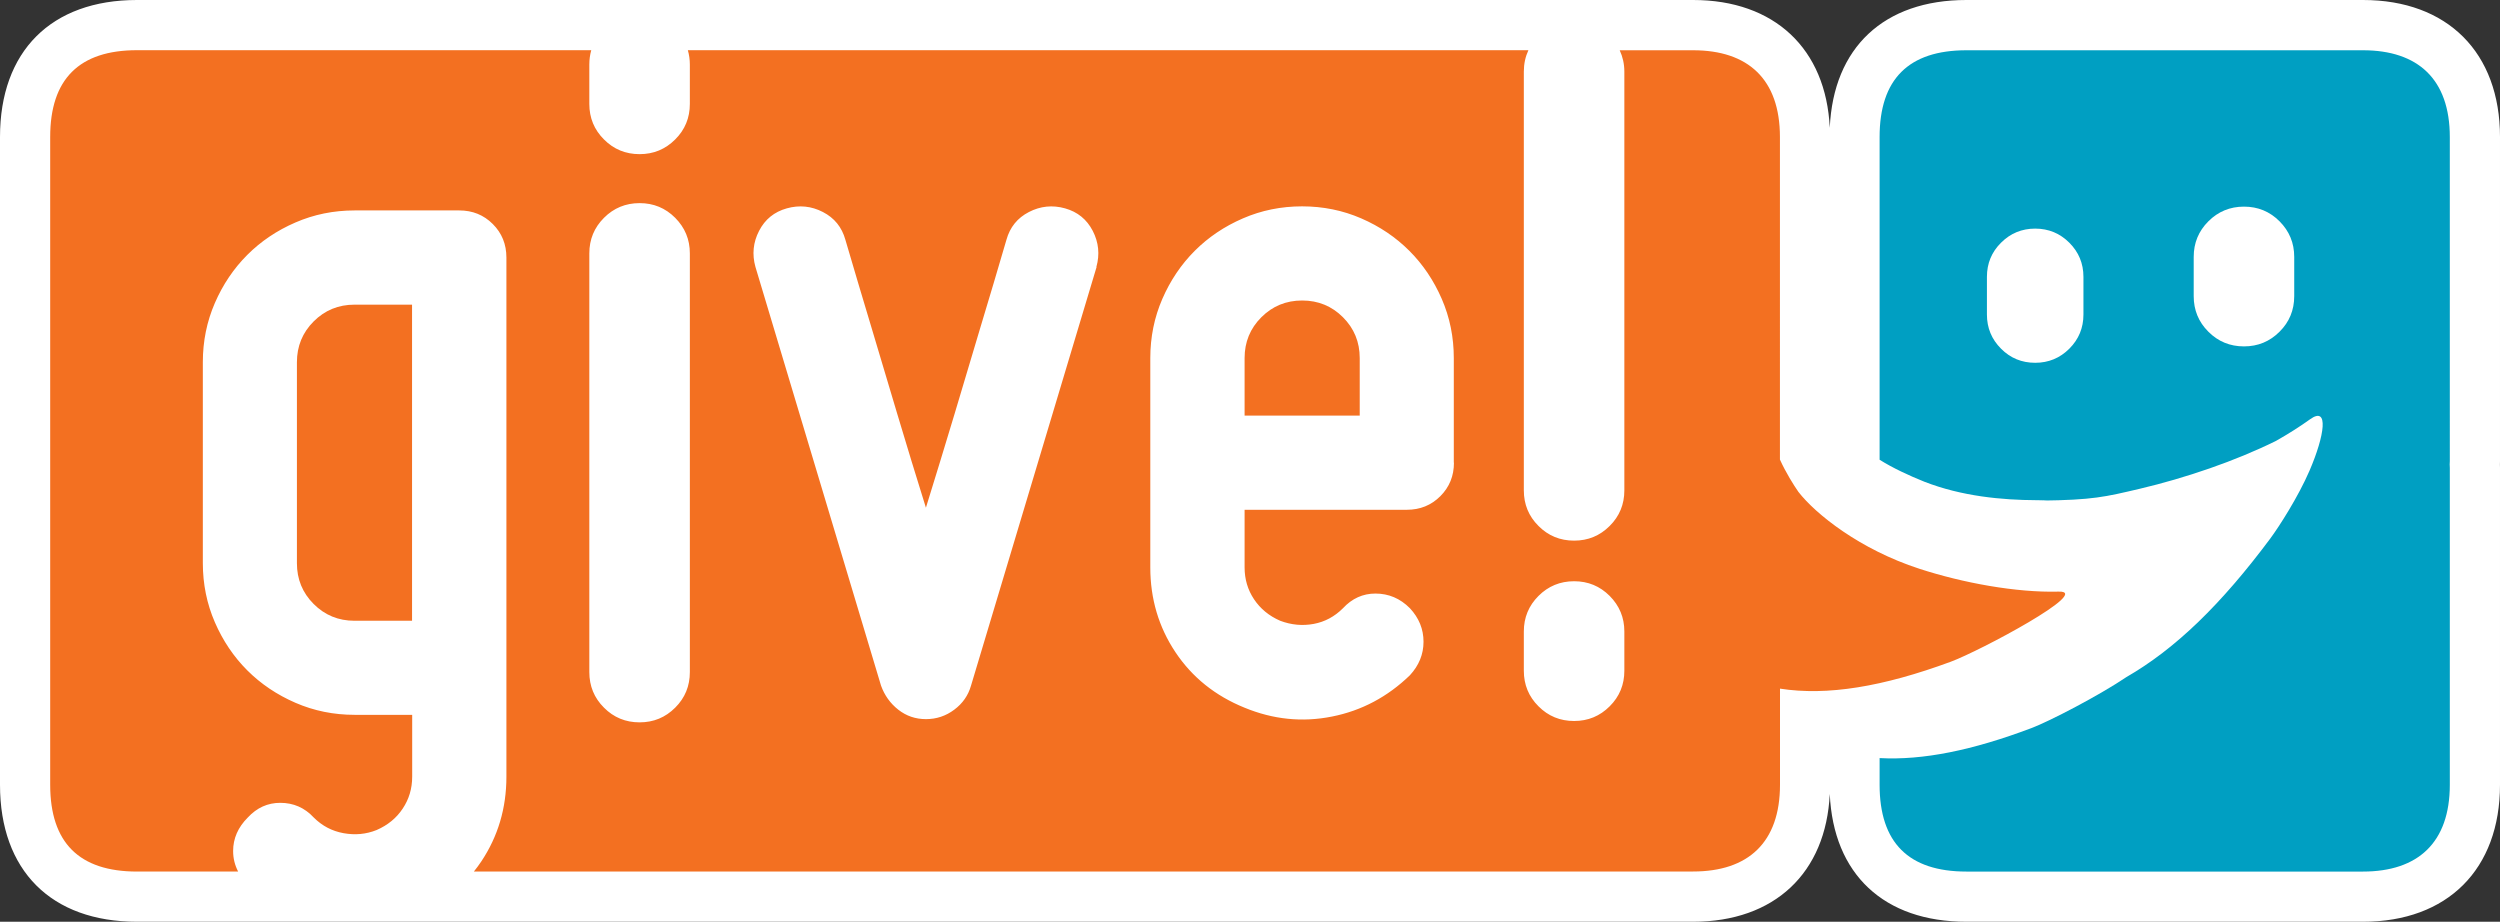 <svg xmlns="http://www.w3.org/2000/svg" id="uuid-093d75ff-939f-40a7-93bd-94c361eed891" viewBox="0 0 349.17 128.74"><rect x="0" y="0" width="349.17" height="128.74" fill="#333333" stroke="none"/><defs><style>.uuid-f3735860-177e-41d5-a27e-41df845b25ea{fill:#009fc2;}.uuid-f3735860-177e-41d5-a27e-41df845b25ea,.uuid-5f9efa58-6129-4957-872d-eeb7ee38ca08,.uuid-52800216-5486-4a61-9c5b-f61b07129029{stroke-width:0px;}.uuid-5f9efa58-6129-4957-872d-eeb7ee38ca08{fill:#f37021;}.uuid-52800216-5486-4a61-9c5b-f61b07129029{fill:#fff;}</style></defs><g id="uuid-f6af0981-2551-43c5-9a73-9d9556ed55b1"><path class="uuid-52800216-5486-4a61-9c5b-f61b07129029" d="m349.17,19.14c0-11.8-7.33-19.14-19.14-19.14h-55.38c-11.54,0-18.59,6.65-19.09,17.85-.52-11.04-7.72-17.85-19.09-17.85H19.14C7.15,0,0,7.15,0,19.14v45.67s0,.53,0,.53v44.27c0,11.98,7.15,19.13,19.14,19.13h217.33c11.37,0,18.57-6.81,19.09-17.85.5,11.2,7.55,17.85,19.09,17.85h55.38c11.81,0,19.14-7.33,19.14-19.13v-44.27c0-.16,0-.32-.01-.46,0-.16.01-.31.01-.47V19.14Z"></path><rect class="uuid-52800216-5486-4a61-9c5b-f61b07129029" x="22.11" y="7.01" width="212.08" height="114.72"></rect><path class="uuid-f3735860-177e-41d5-a27e-41df845b25ea" d="m342.16,19.14c0-8.08-4.45-12.12-12.13-12.12h-55.38c-8.08,0-12.13,4.04-12.13,12.12v45.07c1.78,1.13,4.15,2.23,6.25,3.07,5.23,2.04,10.85,2.56,15.64,2.58.24,0,2.68.03.56.06,7.39-.09,9-.51,13.91-1.66,6.32-1.49,13.34-3.87,19.02-6.69,1.71-.97,3.31-1.98,4.74-3.01,2.67-1.92,2.04,2.27-.07,7.17-1.57,3.64-4.23,7.79-5.48,9.48-6.84,9.18-13.22,15.39-20.09,19.35-3.84,2.59-10.75,6.18-13.27,7.13-8.24,3.11-15.18,4.52-21.21,4.19v3.73c0,8.08,4.04,12.12,12.13,12.12h55.38c7.68,0,12.13-4.04,12.13-12.12v-44.27c0-.16-.01-.31-.02-.47,0-.16.02-.31.02-.47V19.14Z"></path><path class="uuid-5f9efa58-6129-4957-872d-eeb7ee38ca08" d="m181.87,41.97c-2.24,0-4.14.78-5.7,2.34-1.56,1.56-2.34,3.46-2.34,5.7v8.04h16.08v-8.04c0-2.24-.78-4.14-2.34-5.7-1.56-1.56-3.46-2.34-5.7-2.34Z"></path><path class="uuid-5f9efa58-6129-4957-872d-eeb7ee38ca08" d="m43.81,44.89c-1.56,1.56-2.34,3.46-2.34,5.7v28.07c0,2.24.78,4.14,2.34,5.7,1.56,1.56,3.46,2.34,5.7,2.34h8.04v-44.15h-8.04c-2.24,0-4.14.78-5.7,2.34Z"></path><path class="uuid-5f9efa58-6129-4957-872d-eeb7ee38ca08" d="m287.53,82.63c-5.96.16-13.41-1.23-19.42-3.18-8.38-2.72-14.53-7.66-16.93-10.75-.63-.9-1.75-2.68-2.58-4.51V19.14c0-8.08-4.45-12.12-12.13-12.12h-10.25c.42.91.65,1.9.65,2.99v58.48c0,1.95-.68,3.61-2.05,4.97-1.37,1.37-3.02,2.05-4.97,2.05s-3.61-.68-4.97-2.05c-1.37-1.36-2.05-3.02-2.05-4.97V10c0-1.09.22-2.08.64-2.99h-117.4c.18.63.28,1.31.28,2.02v5.48c0,1.95-.68,3.61-2.05,4.97-1.37,1.37-3.02,2.05-4.97,2.05s-3.61-.68-4.97-2.05c-1.37-1.36-2.05-3.02-2.05-4.97v-5.48c0-.71.09-1.38.27-2.02H19.14c-8.08,0-12.13,4.04-12.13,12.12v45.27c0,.16,0,.31,0,.47,0,.16,0,.31,0,.47v44.27c0,8.08,4.04,12.12,12.13,12.12h14.12c-.46-.89-.7-1.84-.7-2.87,0-1.75.68-3.31,2.05-4.68,1.27-1.37,2.78-2.05,4.53-2.05,1.85,0,3.41.68,4.68,2.05,1.17,1.17,2.56,1.9,4.17,2.19,1.61.29,3.14.15,4.61-.44,1.56-.68,2.78-1.68,3.65-3,.88-1.32,1.32-2.8,1.32-4.46v-8.63h-8.04c-2.92,0-5.68-.56-8.26-1.68-2.58-1.12-4.83-2.63-6.73-4.53-1.9-1.9-3.41-4.14-4.53-6.72-1.12-2.58-1.68-5.34-1.68-8.26v-28.07c0-2.92.56-5.68,1.68-8.26,1.12-2.58,2.63-4.82,4.53-6.72,1.9-1.9,4.14-3.41,6.73-4.53,2.58-1.12,5.34-1.68,8.26-1.68h14.62c1.85,0,3.41.63,4.68,1.9,1.27,1.27,1.9,2.83,1.9,4.68v72.51c0,4.39-1.17,8.33-3.51,11.84-.33.49-.67.95-1.03,1.4h170.29c7.68,0,12.13-4.04,12.13-12.12v-13.42c6.6,1.03,14.36-.26,23.83-3.75,4.11-1.52,19.89-9.94,15.1-9.8Zm-191.18,11.24c0,1.95-.68,3.61-2.05,4.97-1.37,1.37-3.02,2.05-4.97,2.05s-3.61-.68-4.97-2.05c-1.37-1.36-2.05-3.02-2.05-4.97v-58.48c0-1.95.68-3.6,2.05-4.97,1.36-1.36,3.02-2.05,4.97-2.05s3.6.68,4.97,2.05c1.36,1.37,2.05,3.02,2.05,4.97v58.48Zm56.81-56.59l-17.54,58.48c-.39,1.37-1.17,2.49-2.34,3.36-1.17.88-2.49,1.32-3.95,1.32s-2.75-.44-3.87-1.32c-1.12-.88-1.92-2-2.41-3.36l-17.54-58.48c-.49-1.75-.32-3.44.51-5.04.83-1.61,2.12-2.65,3.87-3.14,1.75-.49,3.43-.32,5.04.51,1.61.83,2.65,2.12,3.14,3.87,1.17,4,2.39,8.09,3.65,12.28,1.07,3.61,2.27,7.6,3.58,11.99s2.65,8.77,4.02,13.16c1.36-4.39,2.7-8.77,4.02-13.16s2.51-8.38,3.58-11.99c1.26-4.19,2.49-8.28,3.65-12.28.49-1.75,1.53-3.04,3.14-3.87,1.61-.83,3.29-1,5.04-.51,1.75.49,3.04,1.54,3.87,3.14.83,1.61,1,3.29.51,5.04Zm49.91,27.34c0,1.85-.63,3.41-1.9,4.68-1.27,1.27-2.83,1.9-4.68,1.9h-22.66v8.04c0,1.66.44,3.14,1.32,4.46.88,1.32,2.09,2.32,3.65,3,1.56.59,3.12.73,4.68.44,1.56-.29,2.92-1.02,4.09-2.19,1.26-1.36,2.78-2.05,4.53-2.05,1.85,0,3.46.68,4.82,2.05,1.27,1.37,1.9,2.92,1.9,4.68s-.64,3.31-1.9,4.68c-3.12,3.02-6.75,4.95-10.89,5.77-4.14.83-8.21.41-12.21-1.24-4.09-1.66-7.31-4.24-9.65-7.75-2.34-3.51-3.51-7.46-3.51-11.84v-29.24c0-2.92.56-5.68,1.68-8.26,1.12-2.58,2.63-4.82,4.53-6.72,1.9-1.9,4.14-3.41,6.73-4.53,2.58-1.12,5.34-1.68,8.26-1.68s5.68.56,8.26,1.68c2.58,1.12,4.82,2.63,6.72,4.53,1.9,1.9,3.41,4.14,4.53,6.72,1.12,2.58,1.68,5.34,1.68,8.26v14.62Zm23.8,29.06c0,1.95-.68,3.61-2.05,4.97-1.37,1.37-3.02,2.05-4.97,2.05s-3.61-.68-4.97-2.05c-1.37-1.36-2.05-3.02-2.05-4.97v-5.48c0-1.95.68-3.6,2.05-4.97,1.36-1.36,3.02-2.05,4.97-2.05s3.6.68,4.97,2.05c1.36,1.37,2.05,3.02,2.05,4.97v5.48Z"></path><path class="uuid-52800216-5486-4a61-9c5b-f61b07129029" d="m279.48,33.9c1.31-1.31,2.9-1.97,4.77-1.97s3.46.66,4.77,1.97c1.31,1.31,1.97,2.9,1.97,4.77v5.26c0,1.87-.66,3.46-1.97,4.77-1.31,1.31-2.9,1.97-4.77,1.97s-3.46-.65-4.77-1.97c-1.31-1.31-1.97-2.9-1.97-4.77v-5.26c0-1.87.65-3.46,1.97-4.77Z"></path><path class="uuid-52800216-5486-4a61-9c5b-f61b07129029" d="m308.44,30.91c1.36-1.36,3.02-2.05,4.97-2.05s3.6.68,4.97,2.05c1.36,1.37,2.05,3.02,2.05,4.97v5.48c0,1.95-.68,3.61-2.05,4.97-1.37,1.37-3.02,2.05-4.97,2.05s-3.61-.68-4.97-2.05c-1.37-1.36-2.05-3.02-2.05-4.97v-5.48c0-1.95.68-3.6,2.05-4.97Z"></path></g></svg>